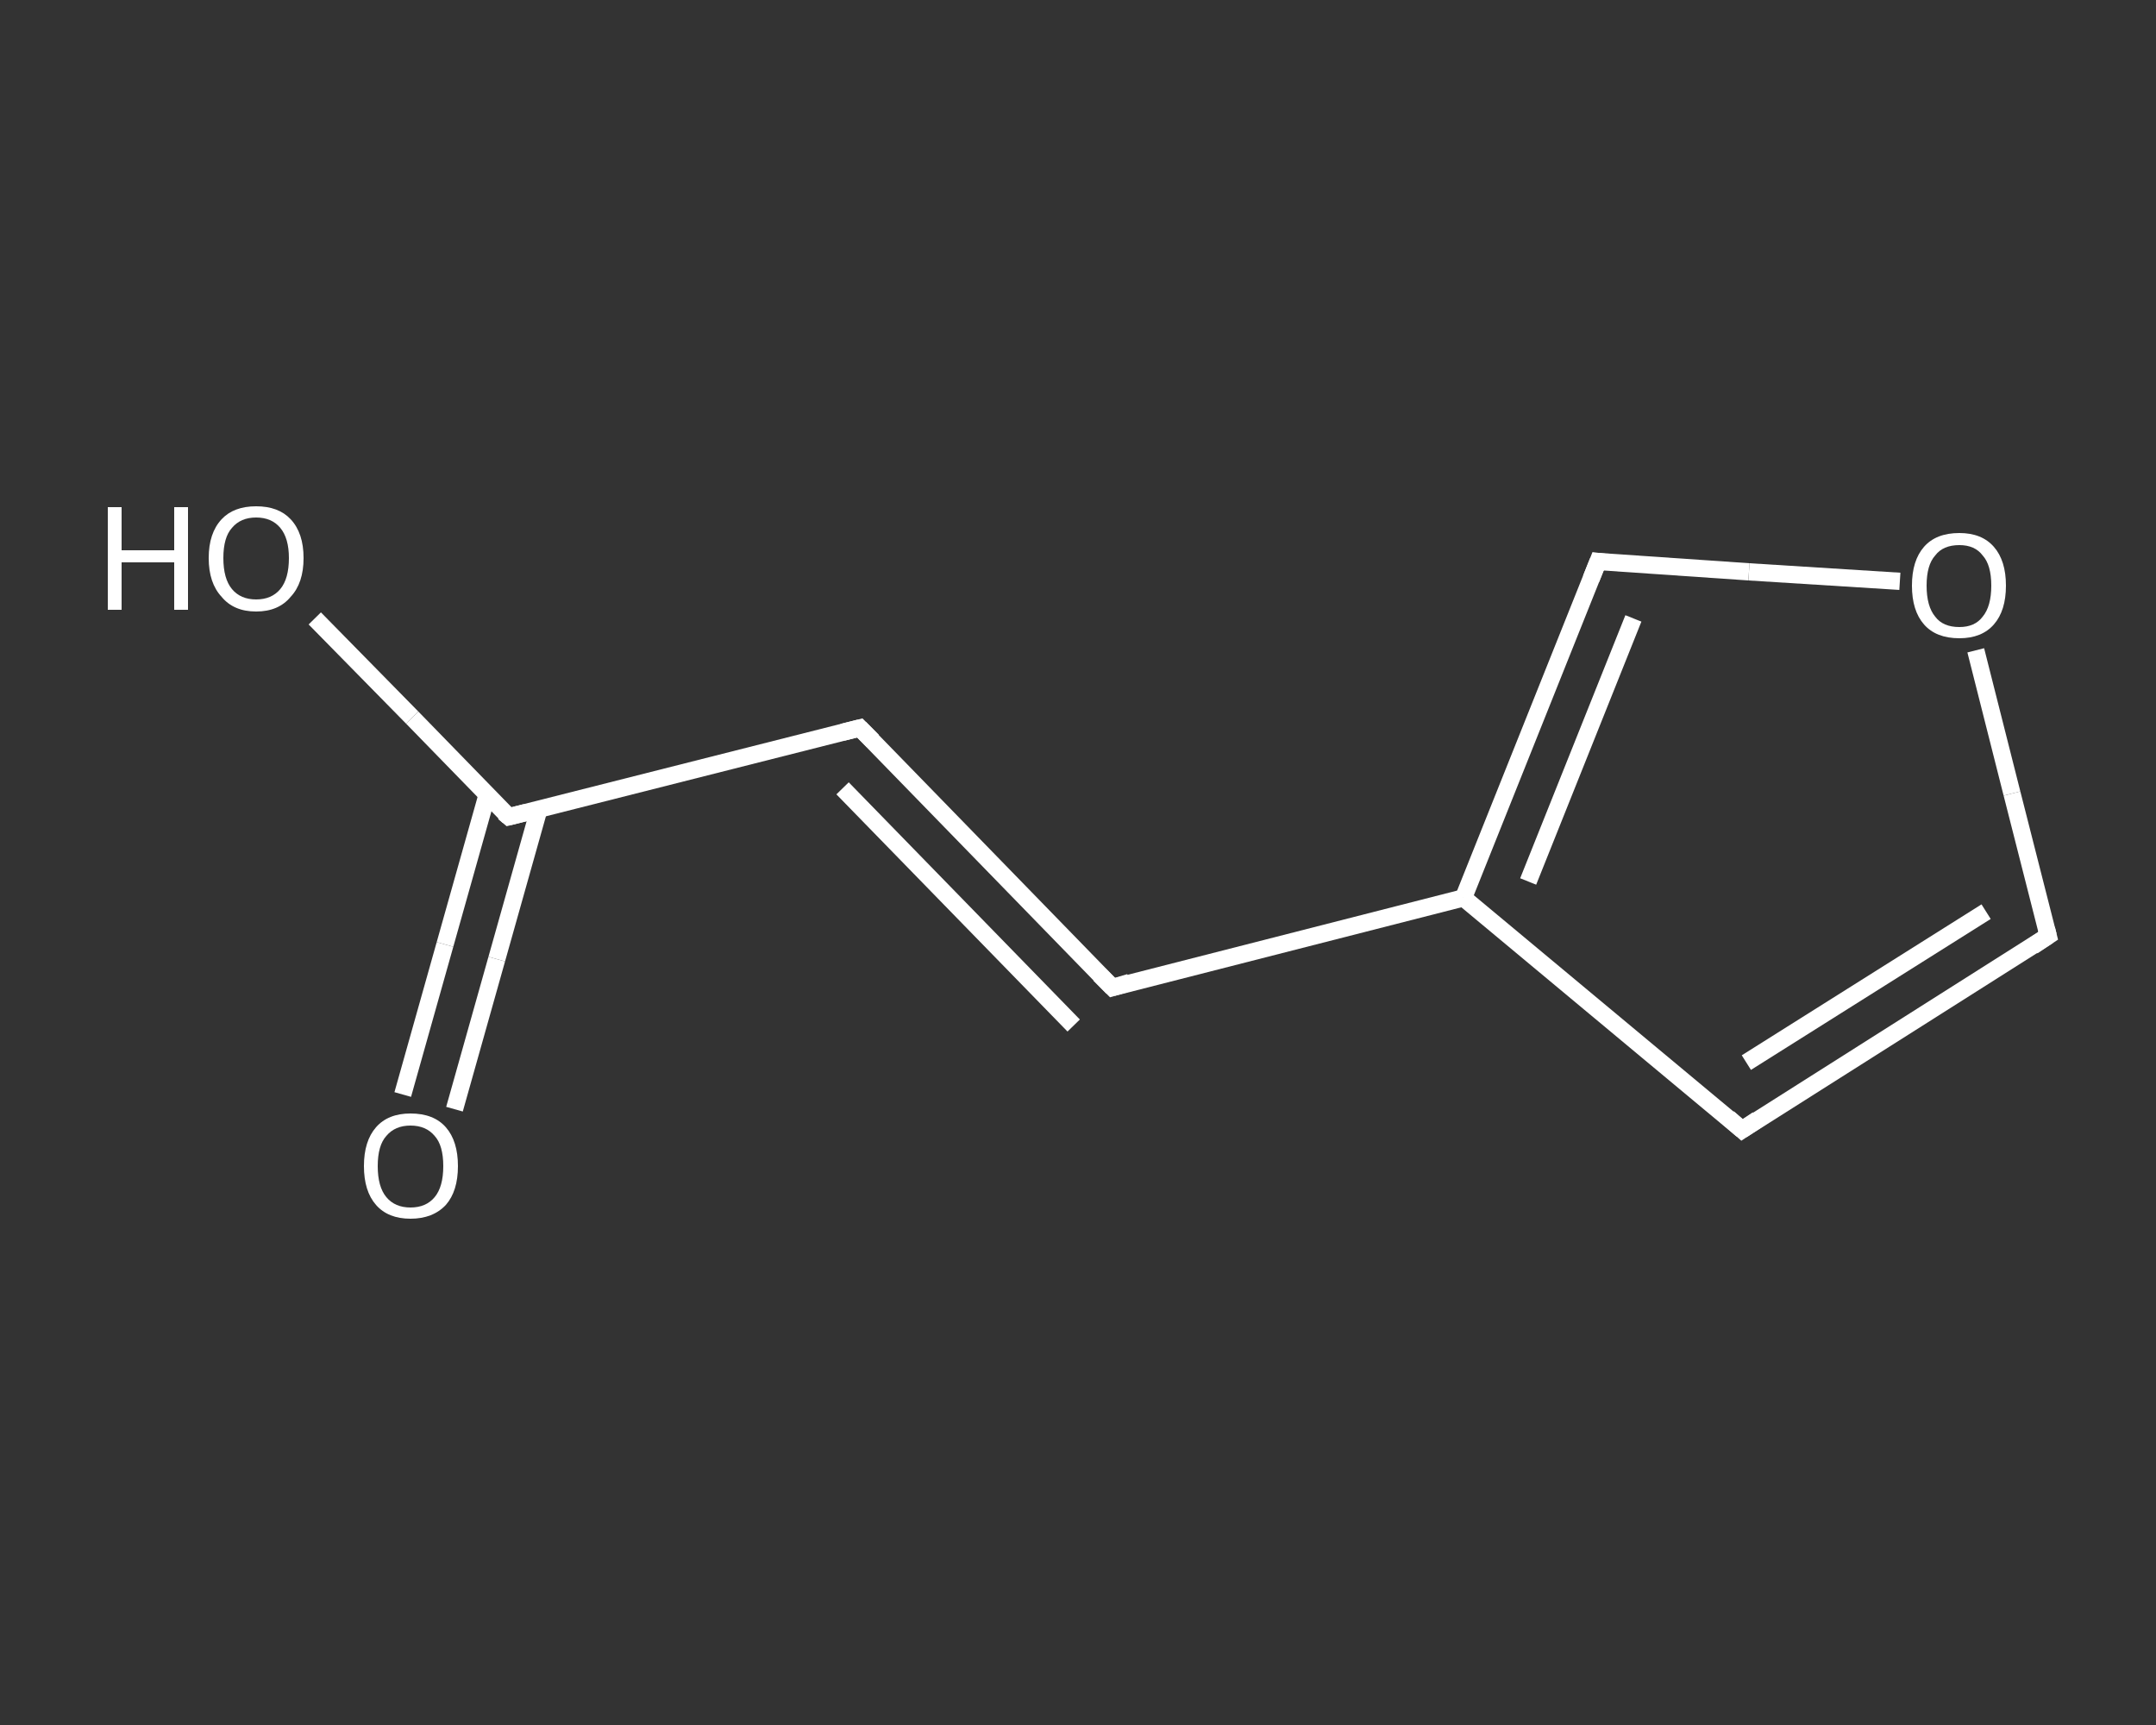 <?xml version='1.0' encoding='iso-8859-1'?>
<svg version='1.1' baseProfile='full'
              xmlns='http://www.w3.org/2000/svg'
                      xmlns:rdkit='http://www.rdkit.org/xml'
                      xmlns:xlink='http://www.w3.org/1999/xlink'
                  xml:space='preserve'
width='250px' height='200px' viewBox='0 0 250 200'>
<rect x="0" y="0" width="250" height="200" fill="#333333" stroke="none"/>
<!-- END OF HEADER -->
<rect style='opacity:1.0;fill:transparent;stroke:none' width='250.0' height='200.0' x='0.0' y='0.0'> </rect>
<path class='bond-0 atom-0 atom-1' d='M 46.7,126.9 L 51.6,109.5' style='fill:none;fill-rule:evenodd;stroke:#FFFFFF;stroke-width:2.0px;stroke-linecap:butt;stroke-linejoin:miter;stroke-opacity:1' />
<path class='bond-0 atom-0 atom-1' d='M 51.6,109.5 L 56.5,92.1' style='fill:none;fill-rule:evenodd;stroke:#FFFFFF;stroke-width:2.0px;stroke-linecap:butt;stroke-linejoin:miter;stroke-opacity:1' />
<path class='bond-0 atom-0 atom-1' d='M 52.7,128.6 L 57.6,111.2' style='fill:none;fill-rule:evenodd;stroke:#FFFFFF;stroke-width:2.0px;stroke-linecap:butt;stroke-linejoin:miter;stroke-opacity:1' />
<path class='bond-0 atom-0 atom-1' d='M 57.6,111.2 L 62.5,93.8' style='fill:none;fill-rule:evenodd;stroke:#FFFFFF;stroke-width:2.0px;stroke-linecap:butt;stroke-linejoin:miter;stroke-opacity:1' />
<path class='bond-1 atom-1 atom-2' d='M 59.0,94.7 L 47.8,83.2' style='fill:none;fill-rule:evenodd;stroke:#FFFFFF;stroke-width:2.0px;stroke-linecap:butt;stroke-linejoin:miter;stroke-opacity:1' />
<path class='bond-1 atom-1 atom-2' d='M 47.8,83.2 L 36.5,71.7' style='fill:none;fill-rule:evenodd;stroke:#FFFFFF;stroke-width:2.0px;stroke-linecap:butt;stroke-linejoin:miter;stroke-opacity:1' />
<path class='bond-2 atom-1 atom-3' d='M 59.0,94.7 L 99.7,84.4' style='fill:none;fill-rule:evenodd;stroke:#FFFFFF;stroke-width:2.0px;stroke-linecap:butt;stroke-linejoin:miter;stroke-opacity:1' />
<path class='bond-3 atom-3 atom-4' d='M 99.7,84.4 L 129.0,114.5' style='fill:none;fill-rule:evenodd;stroke:#FFFFFF;stroke-width:2.0px;stroke-linecap:butt;stroke-linejoin:miter;stroke-opacity:1' />
<path class='bond-3 atom-3 atom-4' d='M 97.7,91.4 L 124.5,118.9' style='fill:none;fill-rule:evenodd;stroke:#FFFFFF;stroke-width:2.0px;stroke-linecap:butt;stroke-linejoin:miter;stroke-opacity:1' />
<path class='bond-4 atom-4 atom-5' d='M 129.0,114.5 L 169.7,104.1' style='fill:none;fill-rule:evenodd;stroke:#FFFFFF;stroke-width:2.0px;stroke-linecap:butt;stroke-linejoin:miter;stroke-opacity:1' />
<path class='bond-5 atom-5 atom-6' d='M 169.7,104.1 L 202.0,131.0' style='fill:none;fill-rule:evenodd;stroke:#FFFFFF;stroke-width:2.0px;stroke-linecap:butt;stroke-linejoin:miter;stroke-opacity:1' />
<path class='bond-6 atom-6 atom-7' d='M 202.0,131.0 L 237.5,108.5' style='fill:none;fill-rule:evenodd;stroke:#FFFFFF;stroke-width:2.0px;stroke-linecap:butt;stroke-linejoin:miter;stroke-opacity:1' />
<path class='bond-6 atom-6 atom-7' d='M 202.5,123.2 L 230.3,105.7' style='fill:none;fill-rule:evenodd;stroke:#FFFFFF;stroke-width:2.0px;stroke-linecap:butt;stroke-linejoin:miter;stroke-opacity:1' />
<path class='bond-7 atom-7 atom-8' d='M 237.5,108.5 L 233.3,92.0' style='fill:none;fill-rule:evenodd;stroke:#FFFFFF;stroke-width:2.0px;stroke-linecap:butt;stroke-linejoin:miter;stroke-opacity:1' />
<path class='bond-7 atom-7 atom-8' d='M 233.3,92.0 L 229.1,75.4' style='fill:none;fill-rule:evenodd;stroke:#FFFFFF;stroke-width:2.0px;stroke-linecap:butt;stroke-linejoin:miter;stroke-opacity:1' />
<path class='bond-8 atom-8 atom-9' d='M 220.3,67.4 L 202.8,66.3' style='fill:none;fill-rule:evenodd;stroke:#FFFFFF;stroke-width:2.0px;stroke-linecap:butt;stroke-linejoin:miter;stroke-opacity:1' />
<path class='bond-8 atom-8 atom-9' d='M 202.8,66.3 L 185.3,65.1' style='fill:none;fill-rule:evenodd;stroke:#FFFFFF;stroke-width:2.0px;stroke-linecap:butt;stroke-linejoin:miter;stroke-opacity:1' />
<path class='bond-9 atom-9 atom-5' d='M 185.3,65.1 L 169.7,104.1' style='fill:none;fill-rule:evenodd;stroke:#FFFFFF;stroke-width:2.0px;stroke-linecap:butt;stroke-linejoin:miter;stroke-opacity:1' />
<path class='bond-9 atom-9 atom-5' d='M 189.4,71.7 L 177.2,102.2' style='fill:none;fill-rule:evenodd;stroke:#FFFFFF;stroke-width:2.0px;stroke-linecap:butt;stroke-linejoin:miter;stroke-opacity:1' />
<path d='M 58.4,94.2 L 59.0,94.7 L 61.0,94.2' style='fill:none;stroke:#FFFFFF;stroke-width:2.0px;stroke-linecap:butt;stroke-linejoin:miter;stroke-opacity:1;' />
<path d='M 97.7,84.9 L 99.7,84.4 L 101.2,85.9' style='fill:none;stroke:#FFFFFF;stroke-width:2.0px;stroke-linecap:butt;stroke-linejoin:miter;stroke-opacity:1;' />
<path d='M 127.5,113.0 L 129.0,114.5 L 131.0,113.9' style='fill:none;stroke:#FFFFFF;stroke-width:2.0px;stroke-linecap:butt;stroke-linejoin:miter;stroke-opacity:1;' />
<path d='M 200.4,129.6 L 202.0,131.0 L 203.8,129.8' style='fill:none;stroke:#FFFFFF;stroke-width:2.0px;stroke-linecap:butt;stroke-linejoin:miter;stroke-opacity:1;' />
<path d='M 235.7,109.7 L 237.5,108.5 L 237.3,107.7' style='fill:none;stroke:#FFFFFF;stroke-width:2.0px;stroke-linecap:butt;stroke-linejoin:miter;stroke-opacity:1;' />
<path d='M 186.1,65.2 L 185.3,65.1 L 184.5,67.1' style='fill:none;stroke:#FFFFFF;stroke-width:2.0px;stroke-linecap:butt;stroke-linejoin:miter;stroke-opacity:1;' />
<path class='atom-0' d='M 42.2 135.2
Q 42.2 132.3, 43.6 130.7
Q 45.0 129.1, 47.6 129.1
Q 50.3 129.1, 51.7 130.7
Q 53.1 132.3, 53.1 135.2
Q 53.1 138.1, 51.7 139.7
Q 50.2 141.3, 47.6 141.3
Q 45.0 141.3, 43.6 139.7
Q 42.2 138.1, 42.2 135.2
M 47.6 140.0
Q 49.4 140.0, 50.4 138.8
Q 51.4 137.6, 51.4 135.2
Q 51.4 132.8, 50.4 131.7
Q 49.4 130.5, 47.6 130.5
Q 45.8 130.5, 44.8 131.7
Q 43.8 132.8, 43.8 135.2
Q 43.8 137.6, 44.8 138.8
Q 45.8 140.0, 47.6 140.0
' fill='#FFFFFF'/>
<path class='atom-2' d='M 12.5 58.8
L 14.1 58.8
L 14.1 63.8
L 20.2 63.8
L 20.2 58.8
L 21.8 58.8
L 21.8 70.7
L 20.2 70.7
L 20.2 65.2
L 14.1 65.2
L 14.1 70.7
L 12.5 70.7
L 12.5 58.8
' fill='#FFFFFF'/>
<path class='atom-2' d='M 24.2 64.7
Q 24.2 61.8, 25.7 60.2
Q 27.1 58.7, 29.7 58.7
Q 32.3 58.7, 33.7 60.2
Q 35.2 61.8, 35.2 64.7
Q 35.2 67.6, 33.7 69.2
Q 32.3 70.9, 29.7 70.9
Q 27.1 70.9, 25.7 69.2
Q 24.2 67.6, 24.2 64.7
M 29.7 69.5
Q 31.5 69.5, 32.5 68.3
Q 33.5 67.1, 33.5 64.7
Q 33.5 62.4, 32.5 61.2
Q 31.5 60.0, 29.7 60.0
Q 27.9 60.0, 26.9 61.2
Q 25.9 62.3, 25.9 64.7
Q 25.9 67.1, 26.9 68.3
Q 27.9 69.5, 29.7 69.5
' fill='#FFFFFF'/>
<path class='atom-8' d='M 221.7 67.9
Q 221.7 65.0, 223.1 63.4
Q 224.5 61.8, 227.2 61.8
Q 229.8 61.8, 231.2 63.4
Q 232.6 65.0, 232.6 67.9
Q 232.6 70.8, 231.2 72.4
Q 229.8 74.0, 227.2 74.0
Q 224.5 74.0, 223.1 72.4
Q 221.7 70.8, 221.7 67.9
M 227.2 72.7
Q 229.0 72.7, 229.9 71.5
Q 230.9 70.3, 230.9 67.9
Q 230.9 65.5, 229.9 64.4
Q 229.0 63.2, 227.2 63.2
Q 225.3 63.2, 224.4 64.4
Q 223.4 65.5, 223.4 67.9
Q 223.4 70.3, 224.4 71.5
Q 225.3 72.7, 227.2 72.7
' fill='#FFFFFF'/>
</svg>

